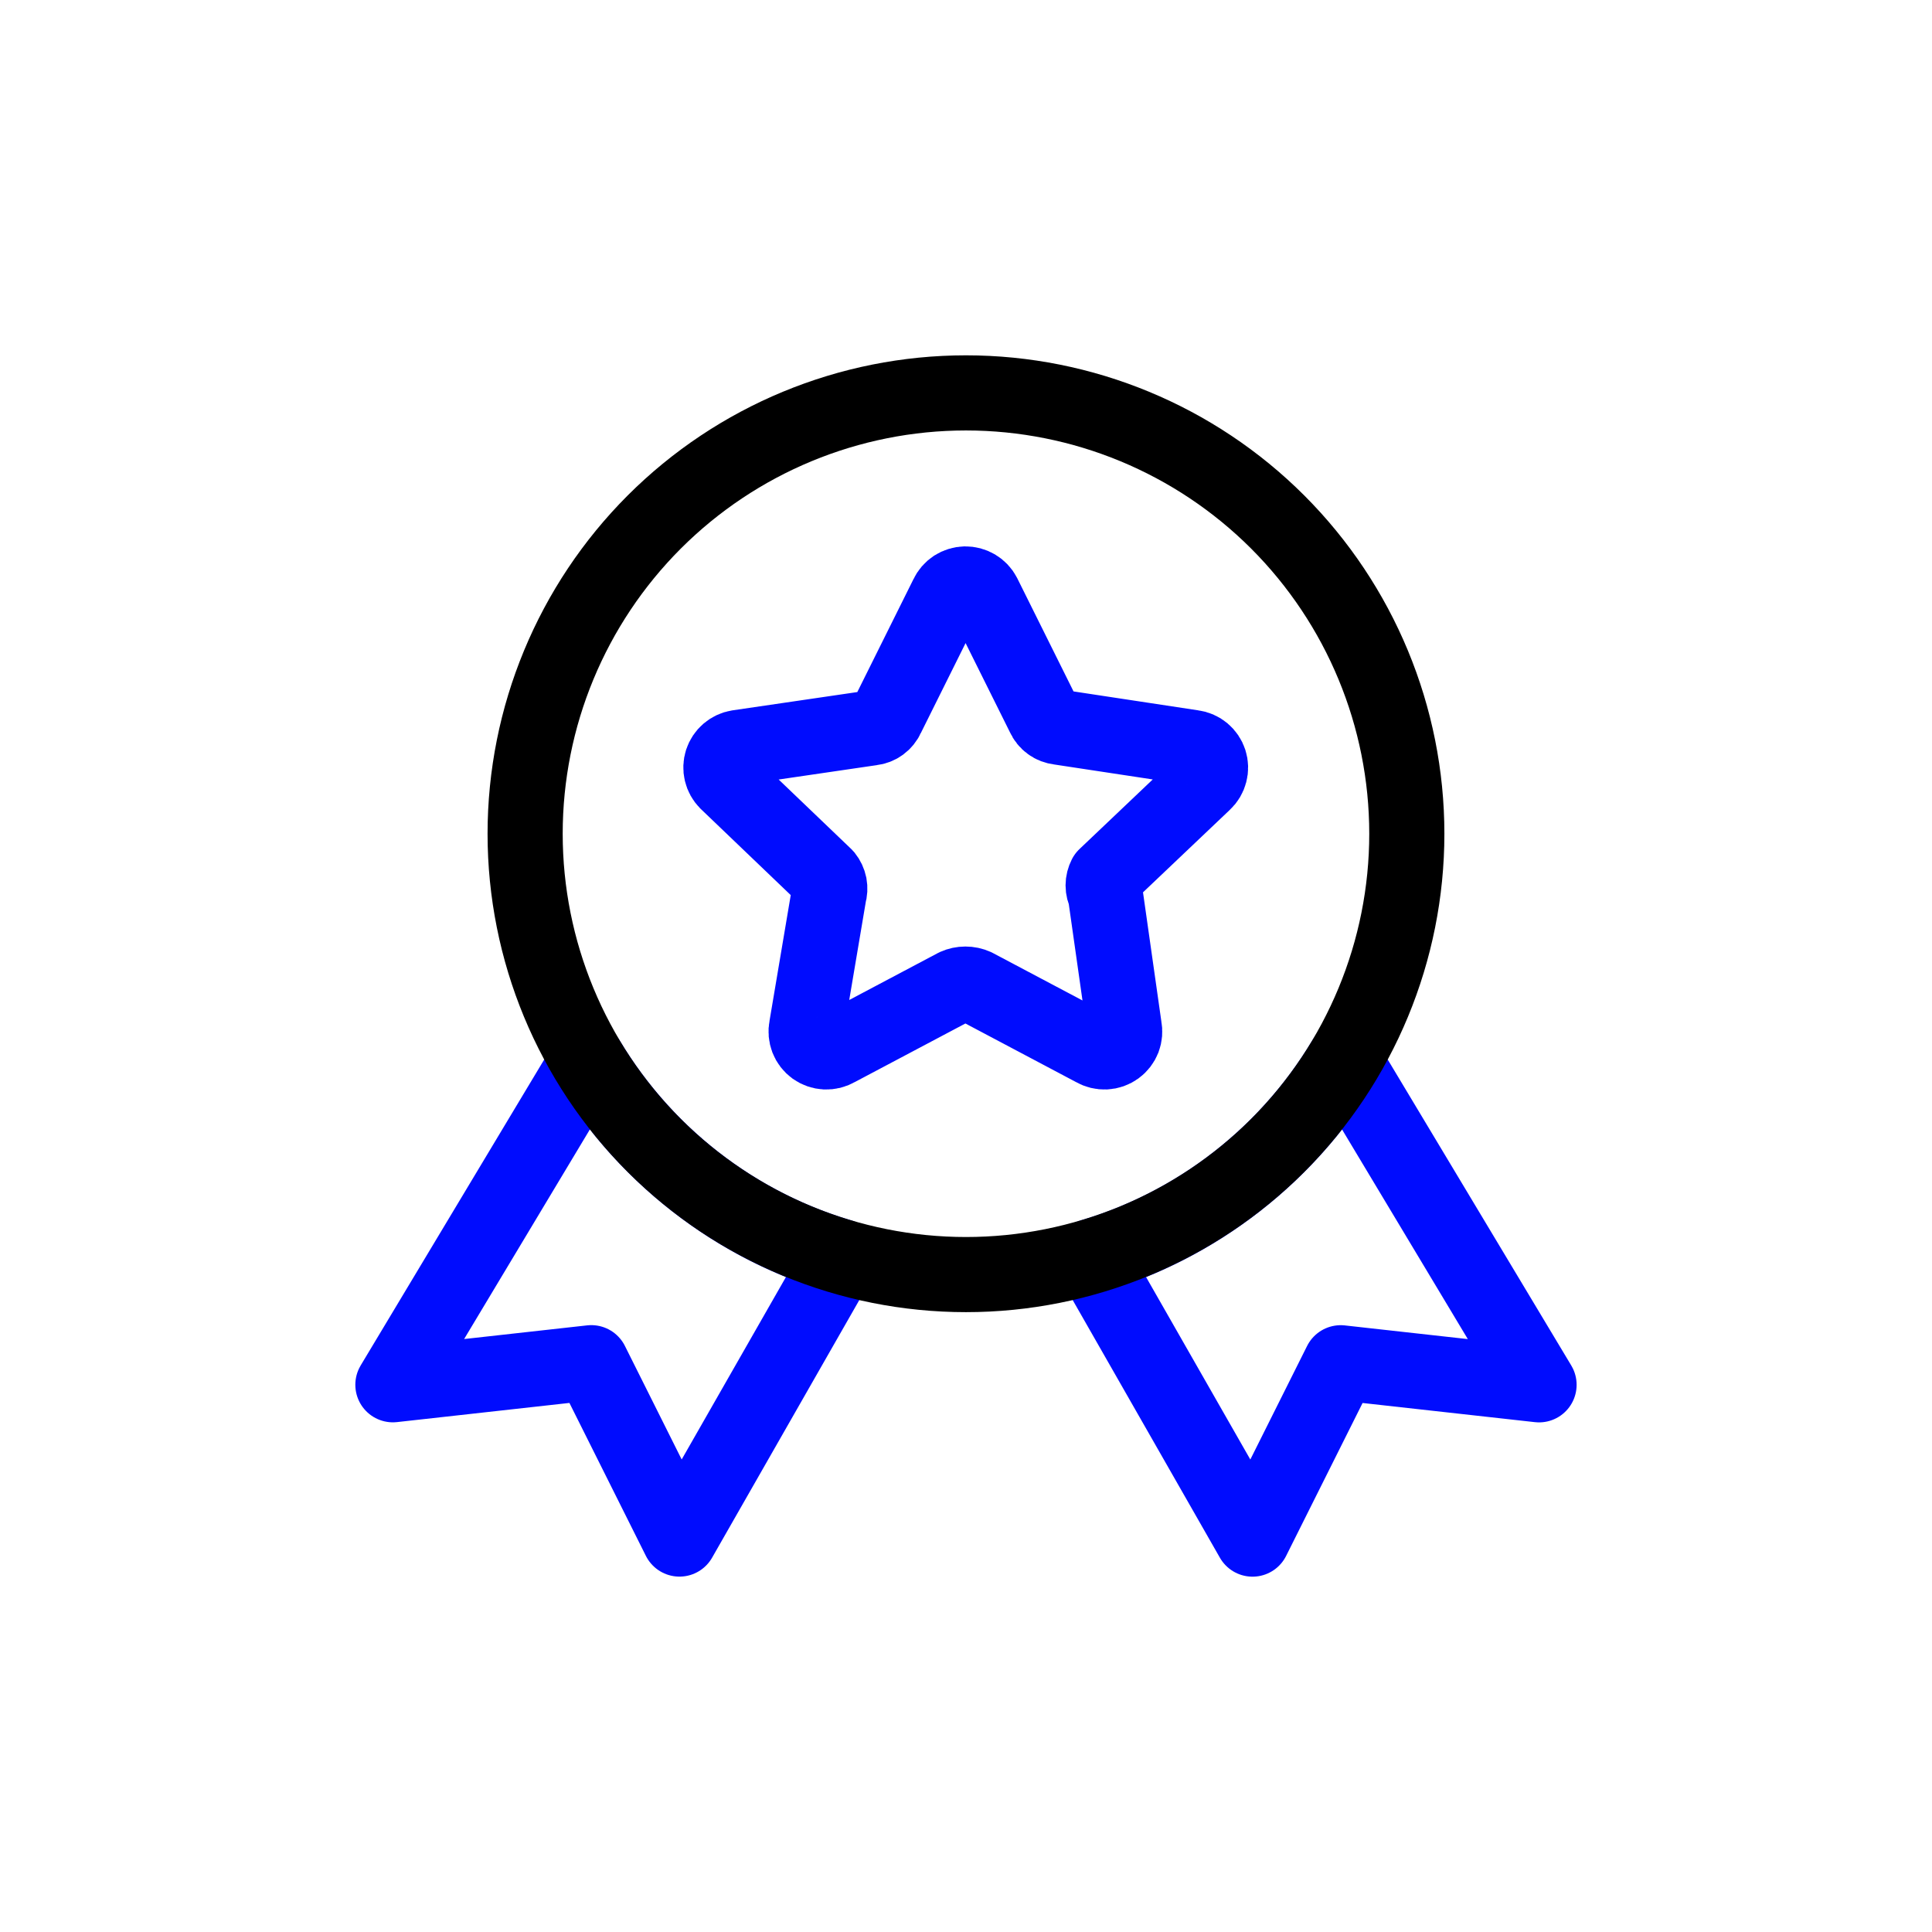 <svg width="36" height="36" viewBox="0 0 36 36" fill="none" xmlns="http://www.w3.org/2000/svg">
<path d="M18.328 11.086L19.45 13.342C19.475 13.399 19.514 13.448 19.565 13.485C19.615 13.522 19.674 13.544 19.736 13.551L22.227 13.929C22.299 13.938 22.366 13.967 22.421 14.013C22.476 14.059 22.517 14.12 22.539 14.188C22.561 14.257 22.563 14.33 22.544 14.4C22.526 14.469 22.489 14.532 22.436 14.581L20.597 16.328C20.57 16.381 20.555 16.439 20.555 16.498C20.555 16.557 20.57 16.615 20.597 16.668L20.949 19.145C20.964 19.217 20.958 19.291 20.932 19.36C20.905 19.428 20.86 19.487 20.8 19.53C20.741 19.573 20.671 19.597 20.597 19.601C20.524 19.604 20.452 19.587 20.389 19.55L18.172 18.376C18.114 18.35 18.052 18.337 17.989 18.337C17.926 18.337 17.864 18.35 17.806 18.376L15.589 19.55C15.526 19.587 15.454 19.604 15.38 19.601C15.307 19.597 15.237 19.573 15.177 19.53C15.118 19.487 15.072 19.428 15.046 19.36C15.02 19.291 15.013 19.217 15.028 19.145L15.446 16.668C15.464 16.61 15.467 16.549 15.456 16.49C15.444 16.431 15.418 16.375 15.38 16.328L13.542 14.568C13.493 14.518 13.459 14.457 13.443 14.389C13.427 14.321 13.43 14.251 13.451 14.185C13.473 14.119 13.512 14.06 13.565 14.015C13.618 13.97 13.682 13.94 13.75 13.929L16.241 13.564C16.303 13.557 16.363 13.535 16.413 13.498C16.463 13.461 16.503 13.412 16.528 13.355L17.65 11.099C17.68 11.035 17.727 10.981 17.786 10.942C17.846 10.904 17.914 10.883 17.985 10.881C18.055 10.88 18.125 10.899 18.186 10.935C18.246 10.971 18.296 11.023 18.328 11.086Z" stroke="#000CFE" stroke-width="1.4" stroke-linecap="round" stroke-linejoin="round"/>
<path d="M10.95 19.754C11.998 21.5 13.675 22.825 15.669 23.414L12.661 28.678L11.018 25.392L7.321 25.803L10.95 19.754Z" stroke="#000CFE" stroke-width="1.4" stroke-linecap="round" stroke-linejoin="round"/>
<path d="M20.331 23.414C22.324 22.826 24.002 21.501 25.049 19.755L28.678 25.804L24.982 25.393L23.339 28.679L20.331 23.414Z" stroke="#000CFE" stroke-width="1.4" stroke-linecap="round" stroke-linejoin="round"/>
<path d="M9.785 15.536C9.785 17.714 10.651 19.803 12.191 21.344C13.732 22.884 15.821 23.75 17.999 23.75C20.178 23.75 22.267 22.884 23.808 21.344C25.348 19.803 26.214 17.714 26.214 15.536C26.214 13.357 25.348 11.268 23.808 9.727C22.267 8.187 20.178 7.321 17.999 7.321C15.821 7.321 13.732 8.187 12.191 9.727C10.651 11.268 9.785 13.357 9.785 15.536Z" stroke="black" stroke-width="1.4" stroke-linecap="round" stroke-linejoin="round"/>
</svg>
